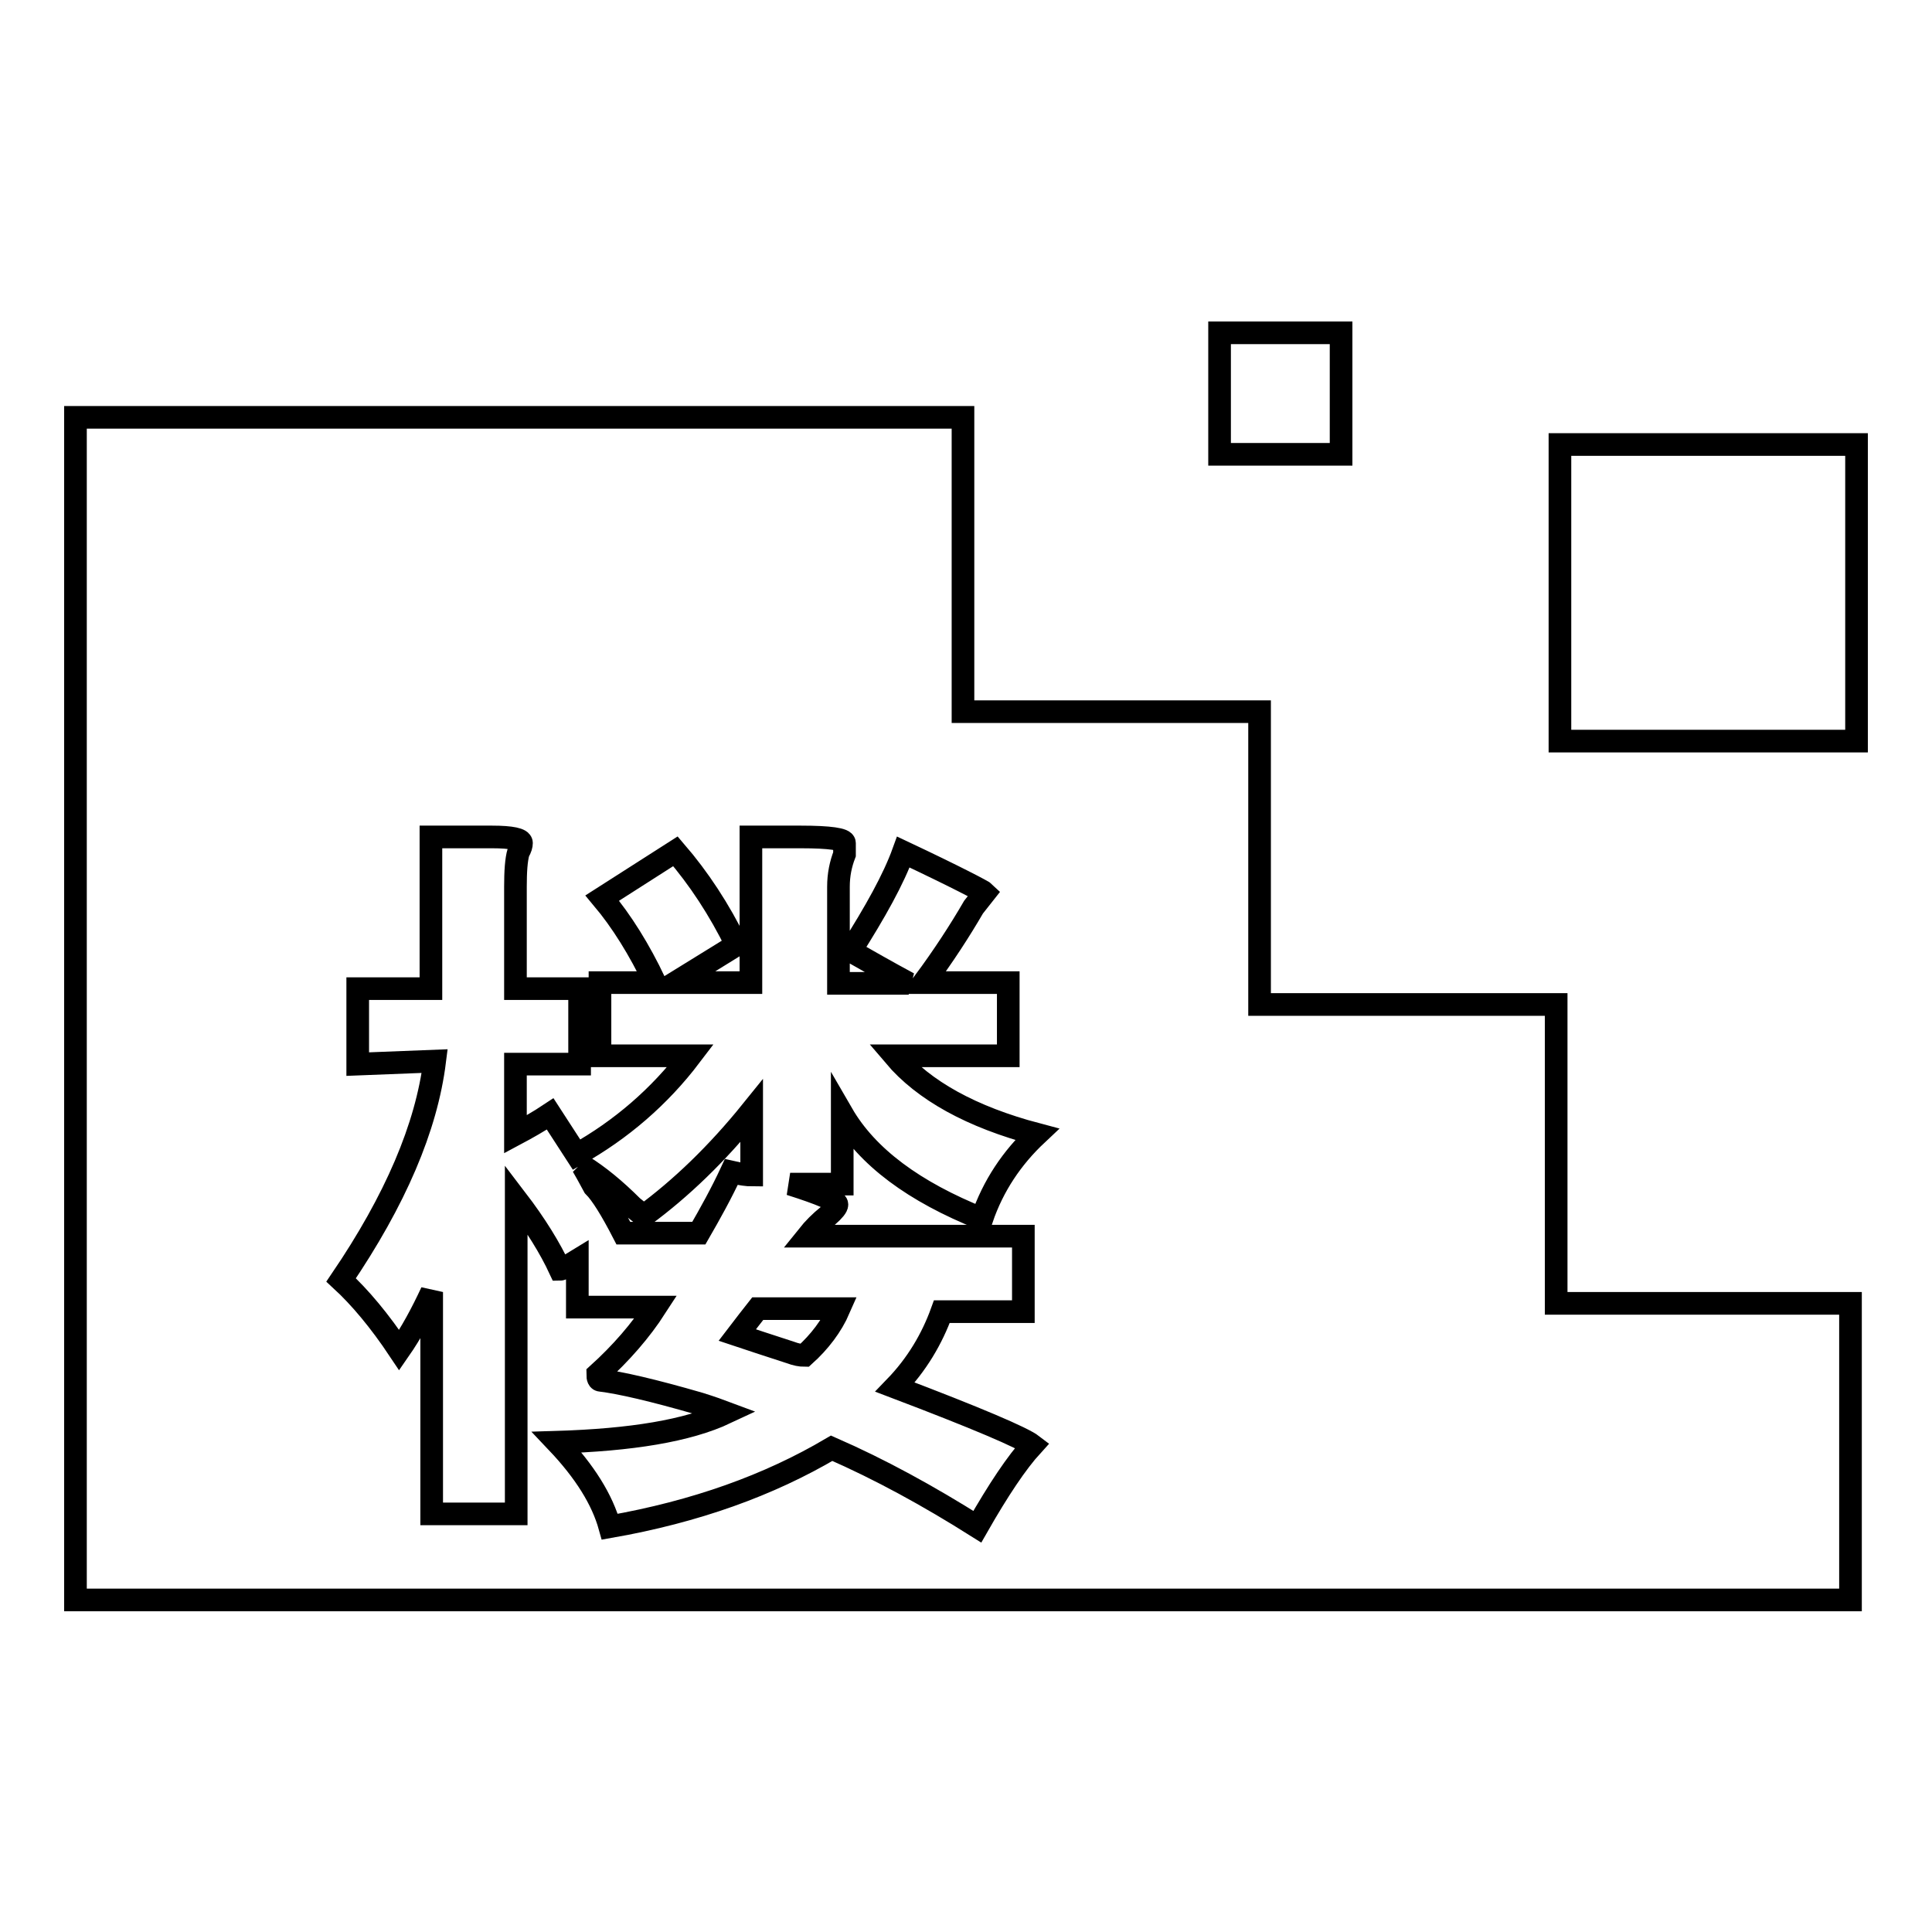 <?xml version="1.0" encoding="utf-8"?>
<!-- Svg Vector Icons : http://www.onlinewebfonts.com/icon -->
<!DOCTYPE svg PUBLIC "-//W3C//DTD SVG 1.1//EN" "http://www.w3.org/Graphics/SVG/1.1/DTD/svg11.dtd">
<svg version="1.1" xmlns="http://www.w3.org/2000/svg" xmlns:xlink="http://www.w3.org/1999/xlink" x="0px" y="0px" viewBox="0 0 256 256" enable-background="new 0 0 256 256" xml:space="preserve">
<g><g><path stroke-width="3" fill-opacity="0" stroke="#000000"  d="M206.7,58.9H246v39.3h-39.3V58.9z"/><path stroke-width="3" fill-opacity="0" stroke="#000000"  d="M161.6,44.1h16.1v16.1h-16.1V44.1z"/><path stroke-width="3" fill-opacity="0" stroke="#000000"  d="M226.3,191.6"/><path stroke-width="3" fill-opacity="0" stroke="#000000"  d="M206.2,172.5v-39.4h-39.3V94.3h-39.3v-39H88.7h-0.5H49.3H10v39v0.4v38.6v0.5v38.9v39.3h39.3h38.9h0.5h38.9h39.3h38.9h0.5h38.9v-39.3H206.2L206.2,172.5z M47.4,141v-10h9.7v-20.1h8.1c2.6,0,3.9,0.3,3.9,0.8c0,0.3-0.1,0.7-0.4,1.2c-0.3,1-0.4,2.6-0.4,4.6V131h8.5v10h-8.5v9.3c1.5-0.8,3.1-1.7,4.6-2.7l3.5,5.4c5.9-3.3,11-7.7,15.1-13.1h-12v-9.7h7.3c-2.1-4.4-4.4-8.1-7-11.2l9.7-6.2c3.1,3.6,5.8,7.7,8.1,12.4l-8.1,5h10v-19.3h6.6c3.9,0,5.8,0.3,5.8,0.8c0,0.3,0,0.8,0,1.5c-0.5,1.3-0.8,2.7-0.8,4.3v12.8h9.3c-2.8-1.5-5.4-3-7.7-4.3c3.3-5.2,5.7-9.5,7-13.1c7,3.3,10.6,5.2,10.8,5.4l-1.5,1.9c-1.8,3.1-4,6.5-6.6,10h11.2v9.7h-15.1c3.9,4.6,10.2,8.1,18.9,10.4c-3.3,3.1-5.8,6.8-7.3,11.2c-9-3.6-15.2-8.2-18.5-13.9v9.3h-6.9c4.1,1.3,6.2,2.2,6.2,2.7c0,0.3-0.4,0.8-1.2,1.5c-1,0.8-1.9,1.7-2.7,2.7h28.6v10h-10.8c-1.3,3.6-3.3,7-6.2,10c10.8,4.1,16.9,6.7,18.2,7.7c-2.1,2.3-4.5,5.9-7.3,10.8c-6.5-4.1-12.9-7.6-19.3-10.4c-8.3,4.9-18,8.4-29.4,10.4c-1-3.6-3.3-7.3-7-11.2c9.8-0.3,17.3-1.5,22.4-3.9c-0.8-0.3-1.9-0.7-3.5-1.2c-6.2-1.8-10.6-2.8-13.1-3.1c-0.3,0-0.4-0.3-0.4-0.8c3.1-2.8,5.7-5.8,7.7-8.9H76.5v-6.2c-1.3,0.8-2.1,1.2-2.3,1.2c-1.3-2.8-3.2-5.9-5.8-9.3v41.7H57.2v-29.4c-1.3,2.8-2.7,5.4-4.3,7.7c-2.6-3.9-5.2-7-7.7-9.3c7.2-10.6,11.3-20.2,12.4-29L47.4,141L47.4,141z M99.6,147.2c-4.6,5.7-9.4,10.3-14.3,13.9l-1.5-1.2c-2.3-2.3-4.5-4.1-6.6-5.4c0.3,0.5,0.8,1.4,1.5,2.7c1,1,2.3,3.1,3.9,6.2h10c1.5-2.6,3-5.3,4.3-8.1c1.3,0.3,2.2,0.4,2.7,0.4L99.6,147.2L99.6,147.2z M100.4,173.4c-0.8,1-1.7,2.2-2.7,3.5c1.5,0.5,3.9,1.3,7,2.3c0.8,0.3,1.4,0.4,1.9,0.4c2-1.8,3.6-3.9,4.6-6.2L100.4,173.4L100.4,173.4z"/></g></g>
</svg>